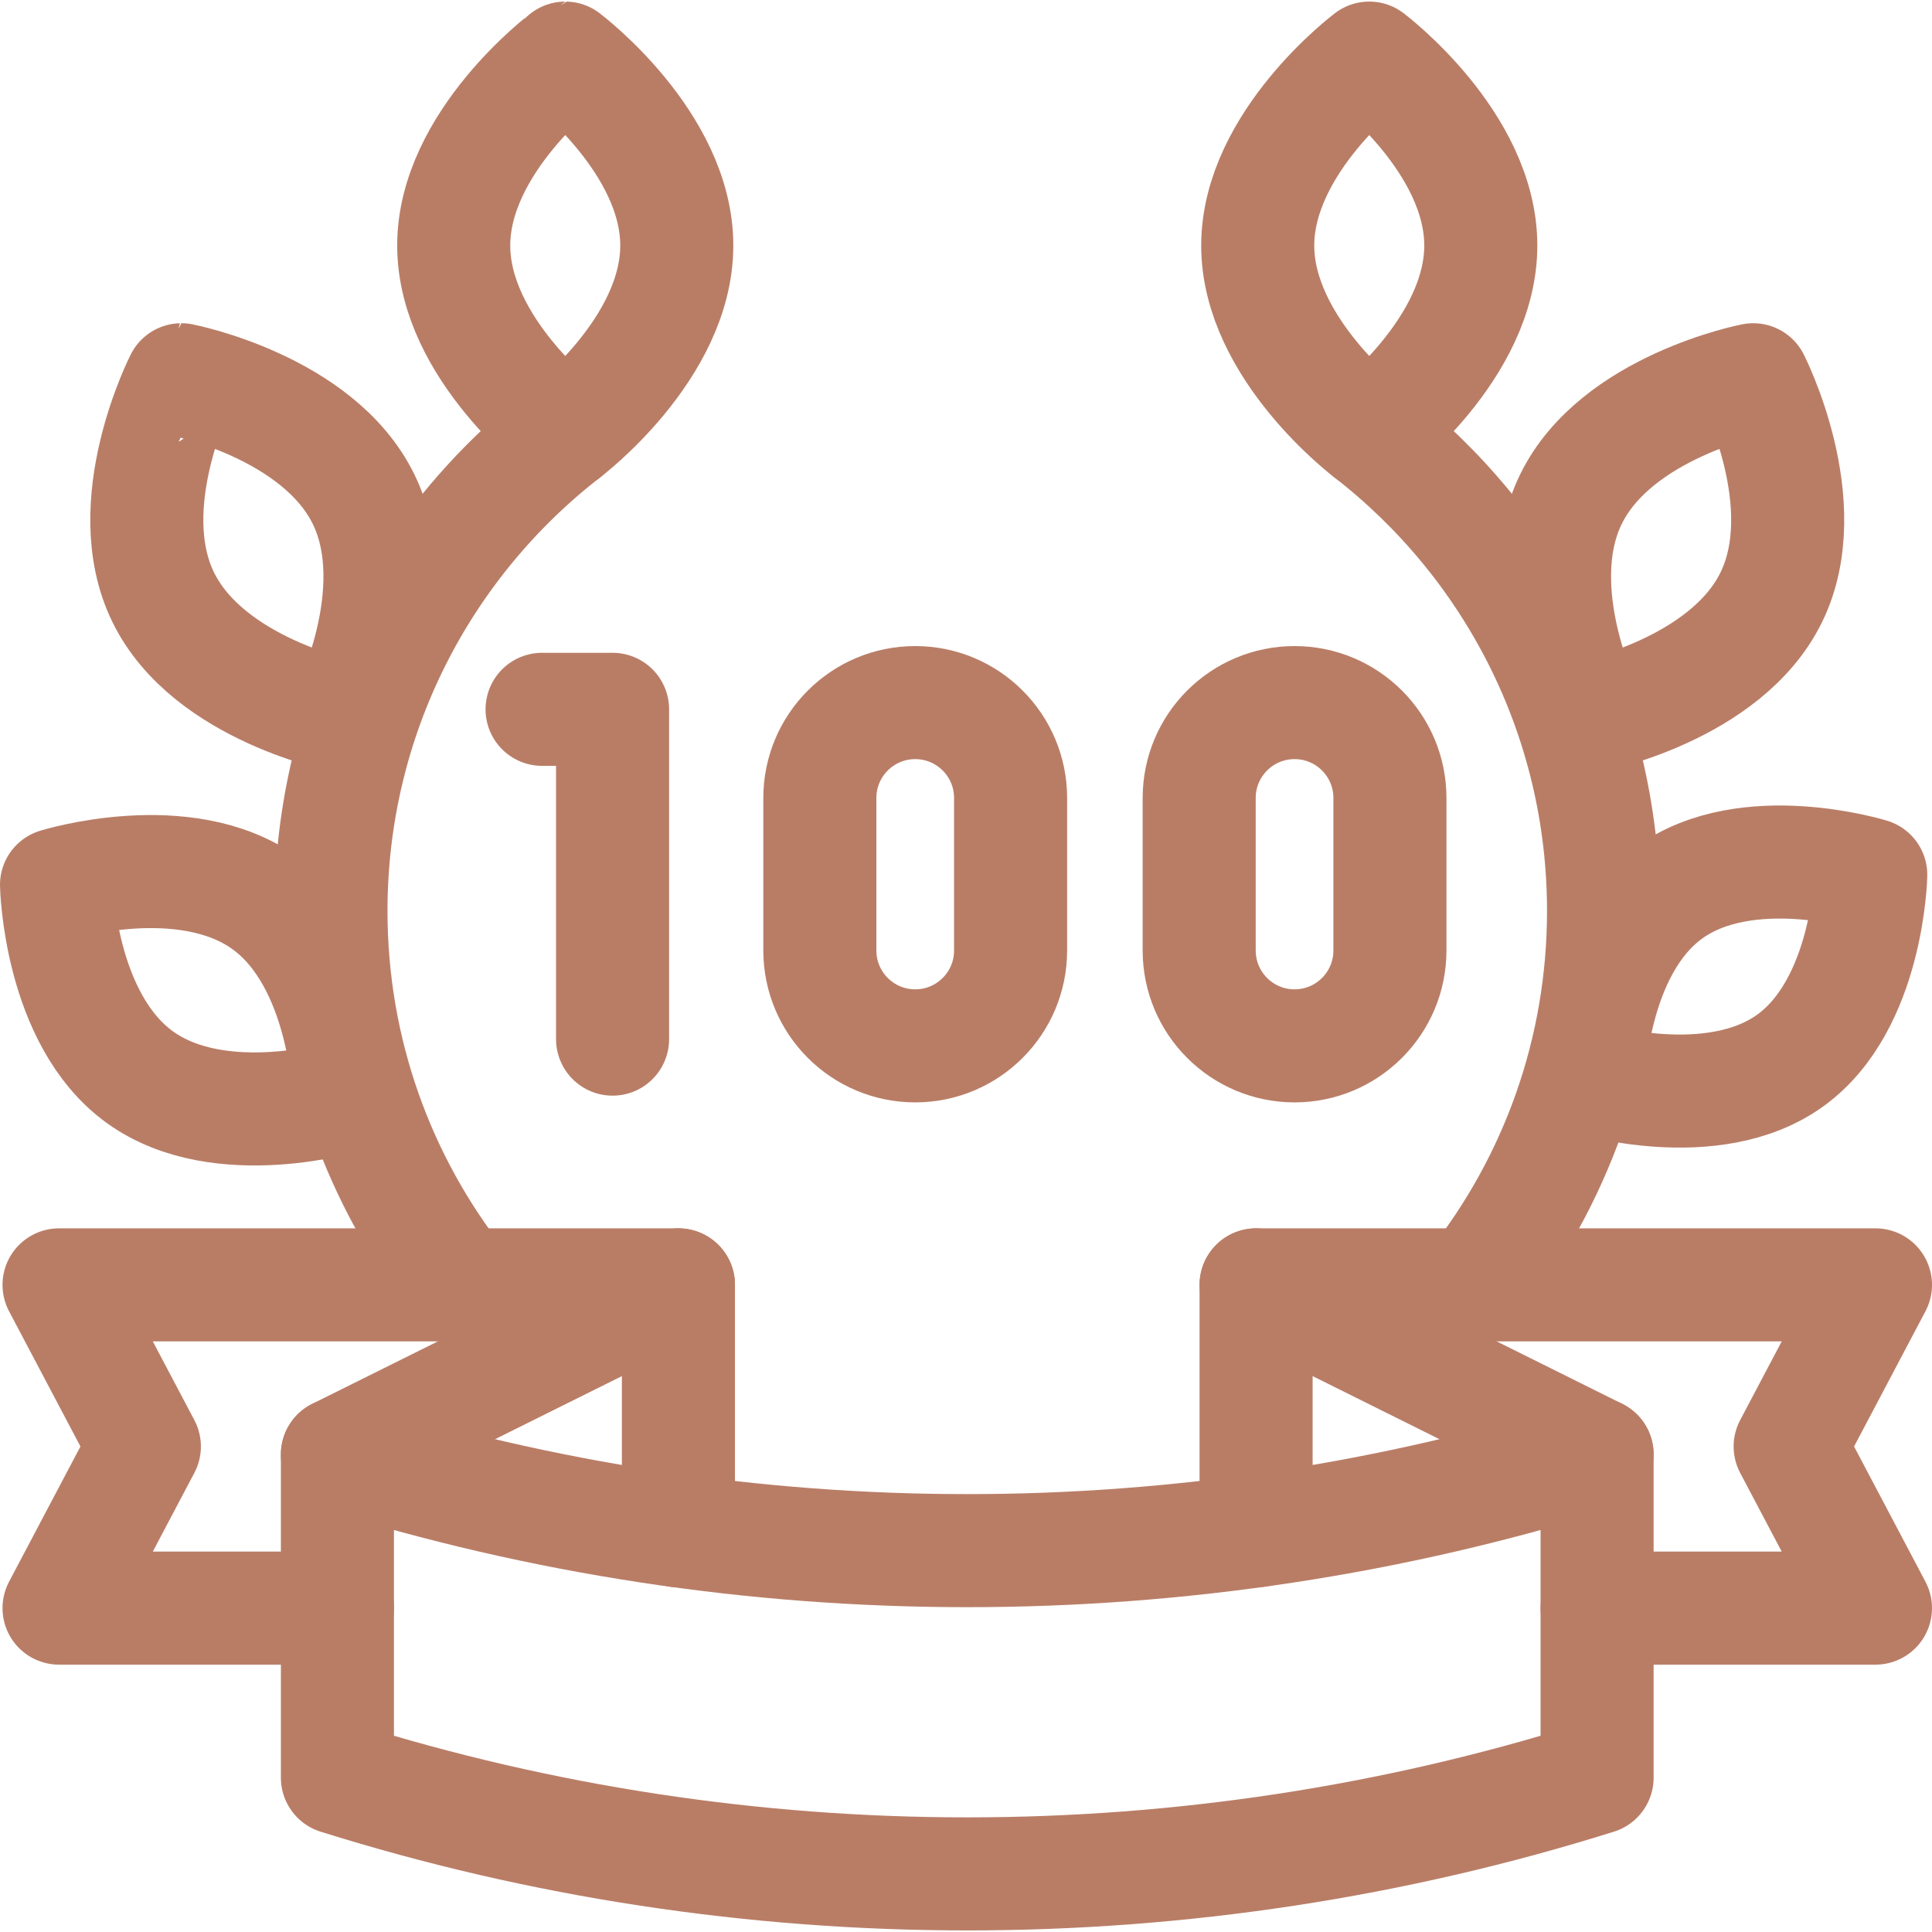 <?xml version="1.0" encoding="UTF-8"?>
<svg xmlns="http://www.w3.org/2000/svg" xmlns:xlink="http://www.w3.org/1999/xlink" version="1.1" id="Capa_1" x="0px" y="0px" viewBox="0 0 512.663 512.663" style="enable-background:new 0 0 512.663 512.663;" xml:space="preserve" width="512" height="512">
<g>
	<g>
		
			<polyline style="fill:none;stroke:#B97D66;stroke-width:30;stroke-linecap:round;stroke-linejoin:round;stroke-miterlimit:10;" points="&#10;&#9;&#9;&#9;143.843,188.223 162.548,188.223 162.548,275.736 &#9;&#9;"/>
		<path style="fill:none;stroke:#B97D66;stroke-width:30;stroke-linecap:round;stroke-linejoin:round;stroke-miterlimit:10;" d="&#10;&#9;&#9;&#9;M368.821,252.215c0,13.977-11.33,25.307-25.307,25.307c-13.976,0-25.307-11.33-25.307-25.307v-40.471&#10;&#9;&#9;&#9;c0-13.976,11.33-25.307,25.307-25.307c13.977,0,25.307,11.33,25.307,25.307V252.215z"/>
		<path style="fill:none;stroke:#B97D66;stroke-width:30;stroke-linecap:round;stroke-linejoin:round;stroke-miterlimit:10;" d="&#10;&#9;&#9;&#9;M268.164,252.215c0,13.977-11.33,25.307-25.307,25.307c-13.976,0-25.307-11.33-25.307-25.307v-40.471&#10;&#9;&#9;&#9;c0-13.976,11.33-25.307,25.307-25.307c13.977,0,25.307,11.33,25.307,25.307V252.215z"/>
	</g>
	<g>
		<g>
			<g>
				<g>
					<g>
						
							<path style="fill:none;stroke:#B97D66;stroke-width:30;stroke-linecap:round;stroke-linejoin:round;stroke-miterlimit:10;" d="&#10;&#9;&#9;&#9;&#9;&#9;&#9;&#9;M149.99,114.88c-37.823,29.363-62.164,75.267-62.166,126.857c-0.001,37.449,12.822,71.902,34.318,99.208"/>
						
							<path style="fill:none;stroke:#B97D66;stroke-width:30;stroke-linecap:round;stroke-linejoin:round;stroke-miterlimit:10;" d="&#10;&#9;&#9;&#9;&#9;&#9;&#9;&#9;M43.29,158.438c12.032,24.69,48.39,31.741,48.39,31.741s16.851-32.98,4.819-57.67s-48.39-31.74-48.39-31.74&#10;&#9;&#9;&#9;&#9;&#9;&#9;&#9;S31.258,133.748,43.29,158.438z"/>
						
							<path style="fill:none;stroke:#B97D66;stroke-width:30;stroke-linecap:round;stroke-linejoin:round;stroke-miterlimit:10;" d="&#10;&#9;&#9;&#9;&#9;&#9;&#9;&#9;M37.138,285.849c21.42,15.449,55.433,4.892,55.433,4.892s-0.717-35.606-22.138-51.055C49.012,224.237,15,234.794,15,234.794&#10;&#9;&#9;&#9;&#9;&#9;&#9;&#9;S15.717,270.4,37.138,285.849z"/>
						
							<path style="fill:none;stroke:#B97D66;stroke-width:30;stroke-linecap:round;stroke-linejoin:round;stroke-miterlimit:10;" d="&#10;&#9;&#9;&#9;&#9;&#9;&#9;&#9;M120.396,65.148c-0.001,27.466,29.594,49.732,29.594,49.732s29.596-22.264,29.597-49.73&#10;&#9;&#9;&#9;&#9;&#9;&#9;&#9;c0.001-27.466-29.594-49.732-29.594-49.732S120.397,37.683,120.396,65.148z"/>
					</g>
					<g>
						
							<path style="fill:none;stroke:#B97D66;stroke-width:30;stroke-linecap:round;stroke-linejoin:round;stroke-miterlimit:10;" d="&#10;&#9;&#9;&#9;&#9;&#9;&#9;&#9;M363.341,114.88c37.823,29.363,62.164,75.267,62.166,126.857c0.001,37.449-12.822,71.903-34.319,99.21"/>
						
							<path style="fill:none;stroke:#B97D66;stroke-width:30;stroke-linecap:round;stroke-linejoin:round;stroke-miterlimit:10;" d="&#10;&#9;&#9;&#9;&#9;&#9;&#9;&#9;M470.04,158.438c-12.032,24.69-48.39,31.741-48.39,31.741s-16.851-32.98-4.819-57.67c12.032-24.69,48.39-31.74,48.39-31.74&#10;&#9;&#9;&#9;&#9;&#9;&#9;&#9;S482.072,133.748,470.04,158.438z"/>
						
							<path style="fill:none;stroke:#B97D66;stroke-width:30;stroke-linecap:round;stroke-linejoin:round;stroke-miterlimit:10;" d="&#10;&#9;&#9;&#9;&#9;&#9;&#9;&#9;M475.055,281.404c-20.669,14.907-53.487,4.72-53.487,4.72s0.692-34.356,21.361-49.263c20.669-14.907,53.487-4.72,53.487-4.72&#10;&#9;&#9;&#9;&#9;&#9;&#9;&#9;S495.724,266.497,475.055,281.404z"/>
						
							<path style="fill:none;stroke:#B97D66;stroke-width:30;stroke-linecap:round;stroke-linejoin:round;stroke-miterlimit:10;" d="&#10;&#9;&#9;&#9;&#9;&#9;&#9;&#9;M392.934,65.148c0.001,27.466-29.594,49.732-29.594,49.732s-29.596-22.264-29.597-49.73&#10;&#9;&#9;&#9;&#9;&#9;&#9;&#9;c-0.001-27.466,29.594-49.732,29.594-49.732S392.933,37.683,392.934,65.148z"/>
					</g>
				</g>
			</g>
		</g>
		<g>
			
				<polyline style="fill:none;stroke:#B97D66;stroke-width:30;stroke-linecap:round;stroke-linejoin:round;stroke-miterlimit:10;" points="&#10;&#9;&#9;&#9;&#9;180.023,406.214 180.023,340.944 15.667,340.944 38.307,383.831 15.667,426.719 89.535,426.719 &#9;&#9;&#9;"/>
			
				<line style="fill:none;stroke:#B97D66;stroke-width:30;stroke-linecap:round;stroke-linejoin:round;stroke-miterlimit:10;" x1="180.023" y1="340.944" x2="89.535" y2="385.944"/>
			
				<polyline style="fill:none;stroke:#B97D66;stroke-width:30;stroke-linecap:round;stroke-linejoin:round;stroke-miterlimit:10;" points="&#10;&#9;&#9;&#9;&#9;333.307,406.213 333.307,340.944 497.663,340.944 475.023,383.831 497.663,426.719 423.795,426.719 &#9;&#9;&#9;"/>
			<g>
				<path style="fill:none;stroke:#B97D66;stroke-width:30;stroke-linecap:round;stroke-linejoin:round;stroke-miterlimit:10;" d="&#10;&#9;&#9;&#9;&#9;&#9;M423.795,471.719c-108.333,34.034-225.927,34.034-334.26,0c0-28.592,0-57.183,0-85.775c108.333,34.034,225.927,34.034,334.26,0&#10;&#9;&#9;&#9;&#9;&#9;C423.795,414.536,423.795,443.127,423.795,471.719z"/>
			</g>
			
				<line style="fill:none;stroke:#B97D66;stroke-width:30;stroke-linecap:round;stroke-linejoin:round;stroke-miterlimit:10;" x1="333.307" y1="340.944" x2="423.795" y2="385.944"/>
		</g>
	</g>
</g>















</svg>

